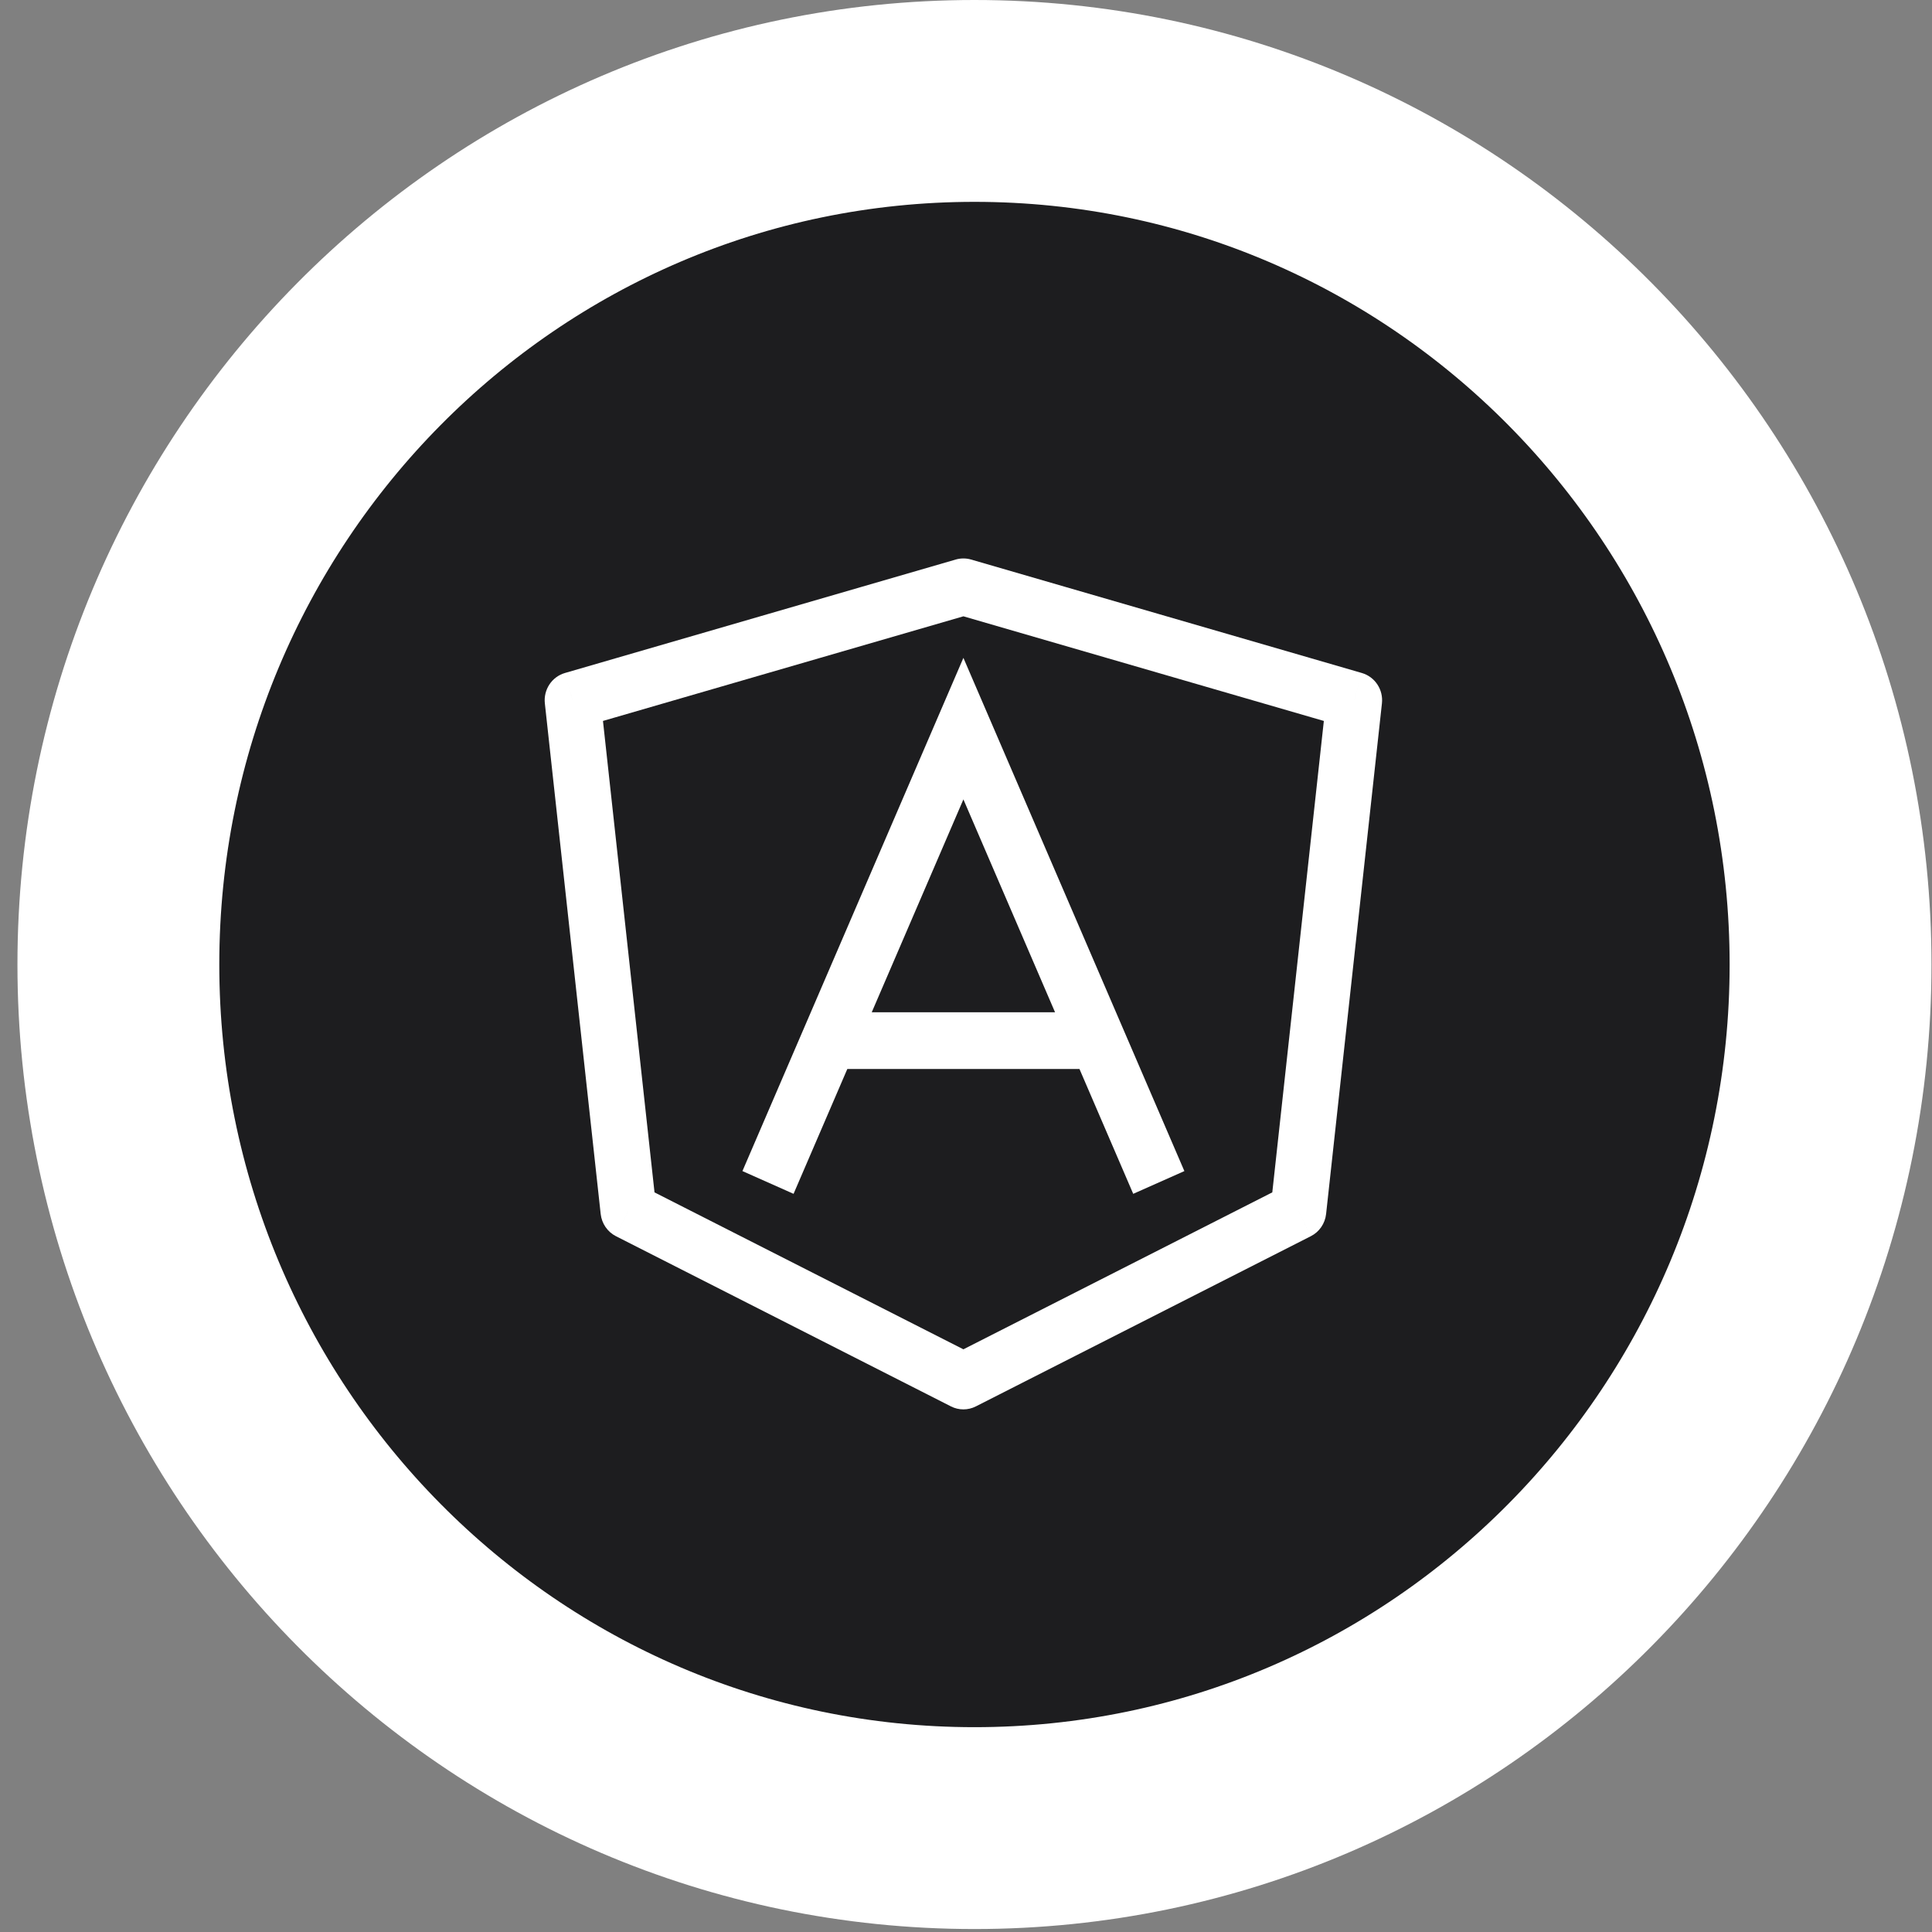 <svg width="67" height="67" viewBox="0 0 67 67" fill="none" xmlns="http://www.w3.org/2000/svg">
<rect x="0" y="0" width="67" height="67" fill="#808080" stroke="none"/>
<path d="M33.794 63.397C50.223 63.397 63.482 49.956 63.482 33.449C63.482 16.941 50.223 3.5 33.794 3.5C17.364 3.5 4.105 16.941 4.105 33.449C4.105 49.956 17.364 63.397 33.794 63.397Z" fill="#1D1D1F" stroke="white" stroke-width="7"/>
<path d="M33.41 20.35L33.676 19.404C33.502 19.354 33.318 19.354 33.144 19.404L33.41 20.35ZM19.857 24.285L19.591 23.339C19.137 23.471 18.843 23.916 18.895 24.393L19.857 24.285ZM21.793 41.99L20.831 42.099C20.868 42.431 21.067 42.721 21.36 42.87L21.793 41.99ZM33.41 47.892L32.977 48.772C33.249 48.911 33.57 48.911 33.843 48.772L33.41 47.892ZM45.026 41.99L45.459 42.87C45.753 42.721 45.952 42.431 45.988 42.099L45.026 41.99ZM46.962 24.285L47.924 24.393C47.977 23.916 47.682 23.471 47.228 23.339L46.962 24.285ZM33.41 25.268L34.297 24.874L33.41 22.814L32.523 24.874L33.41 25.268ZM33.144 19.404L19.591 23.339L20.123 25.23L33.676 21.296L33.144 19.404ZM18.895 24.393L20.831 42.099L22.756 41.882L20.82 24.176L18.895 24.393ZM21.36 42.87L32.977 48.772L33.843 47.013L22.226 41.111L21.36 42.87ZM33.843 48.772L45.459 42.87L44.593 41.111L32.977 47.013L33.843 48.772ZM45.988 42.099L47.924 24.393L46 24.176L44.064 41.882L45.988 42.099ZM47.228 23.339L33.676 19.404L33.144 21.296L46.696 25.23L47.228 23.339ZM27.52 41.401L34.297 25.662L32.523 24.874L25.747 40.612L27.52 41.401ZM32.523 25.662L39.299 41.401L41.073 40.612L34.297 24.874L32.523 25.662ZM28.57 37.072H38.25V35.105H28.57V37.072Z" fill="white"/>
</svg>
